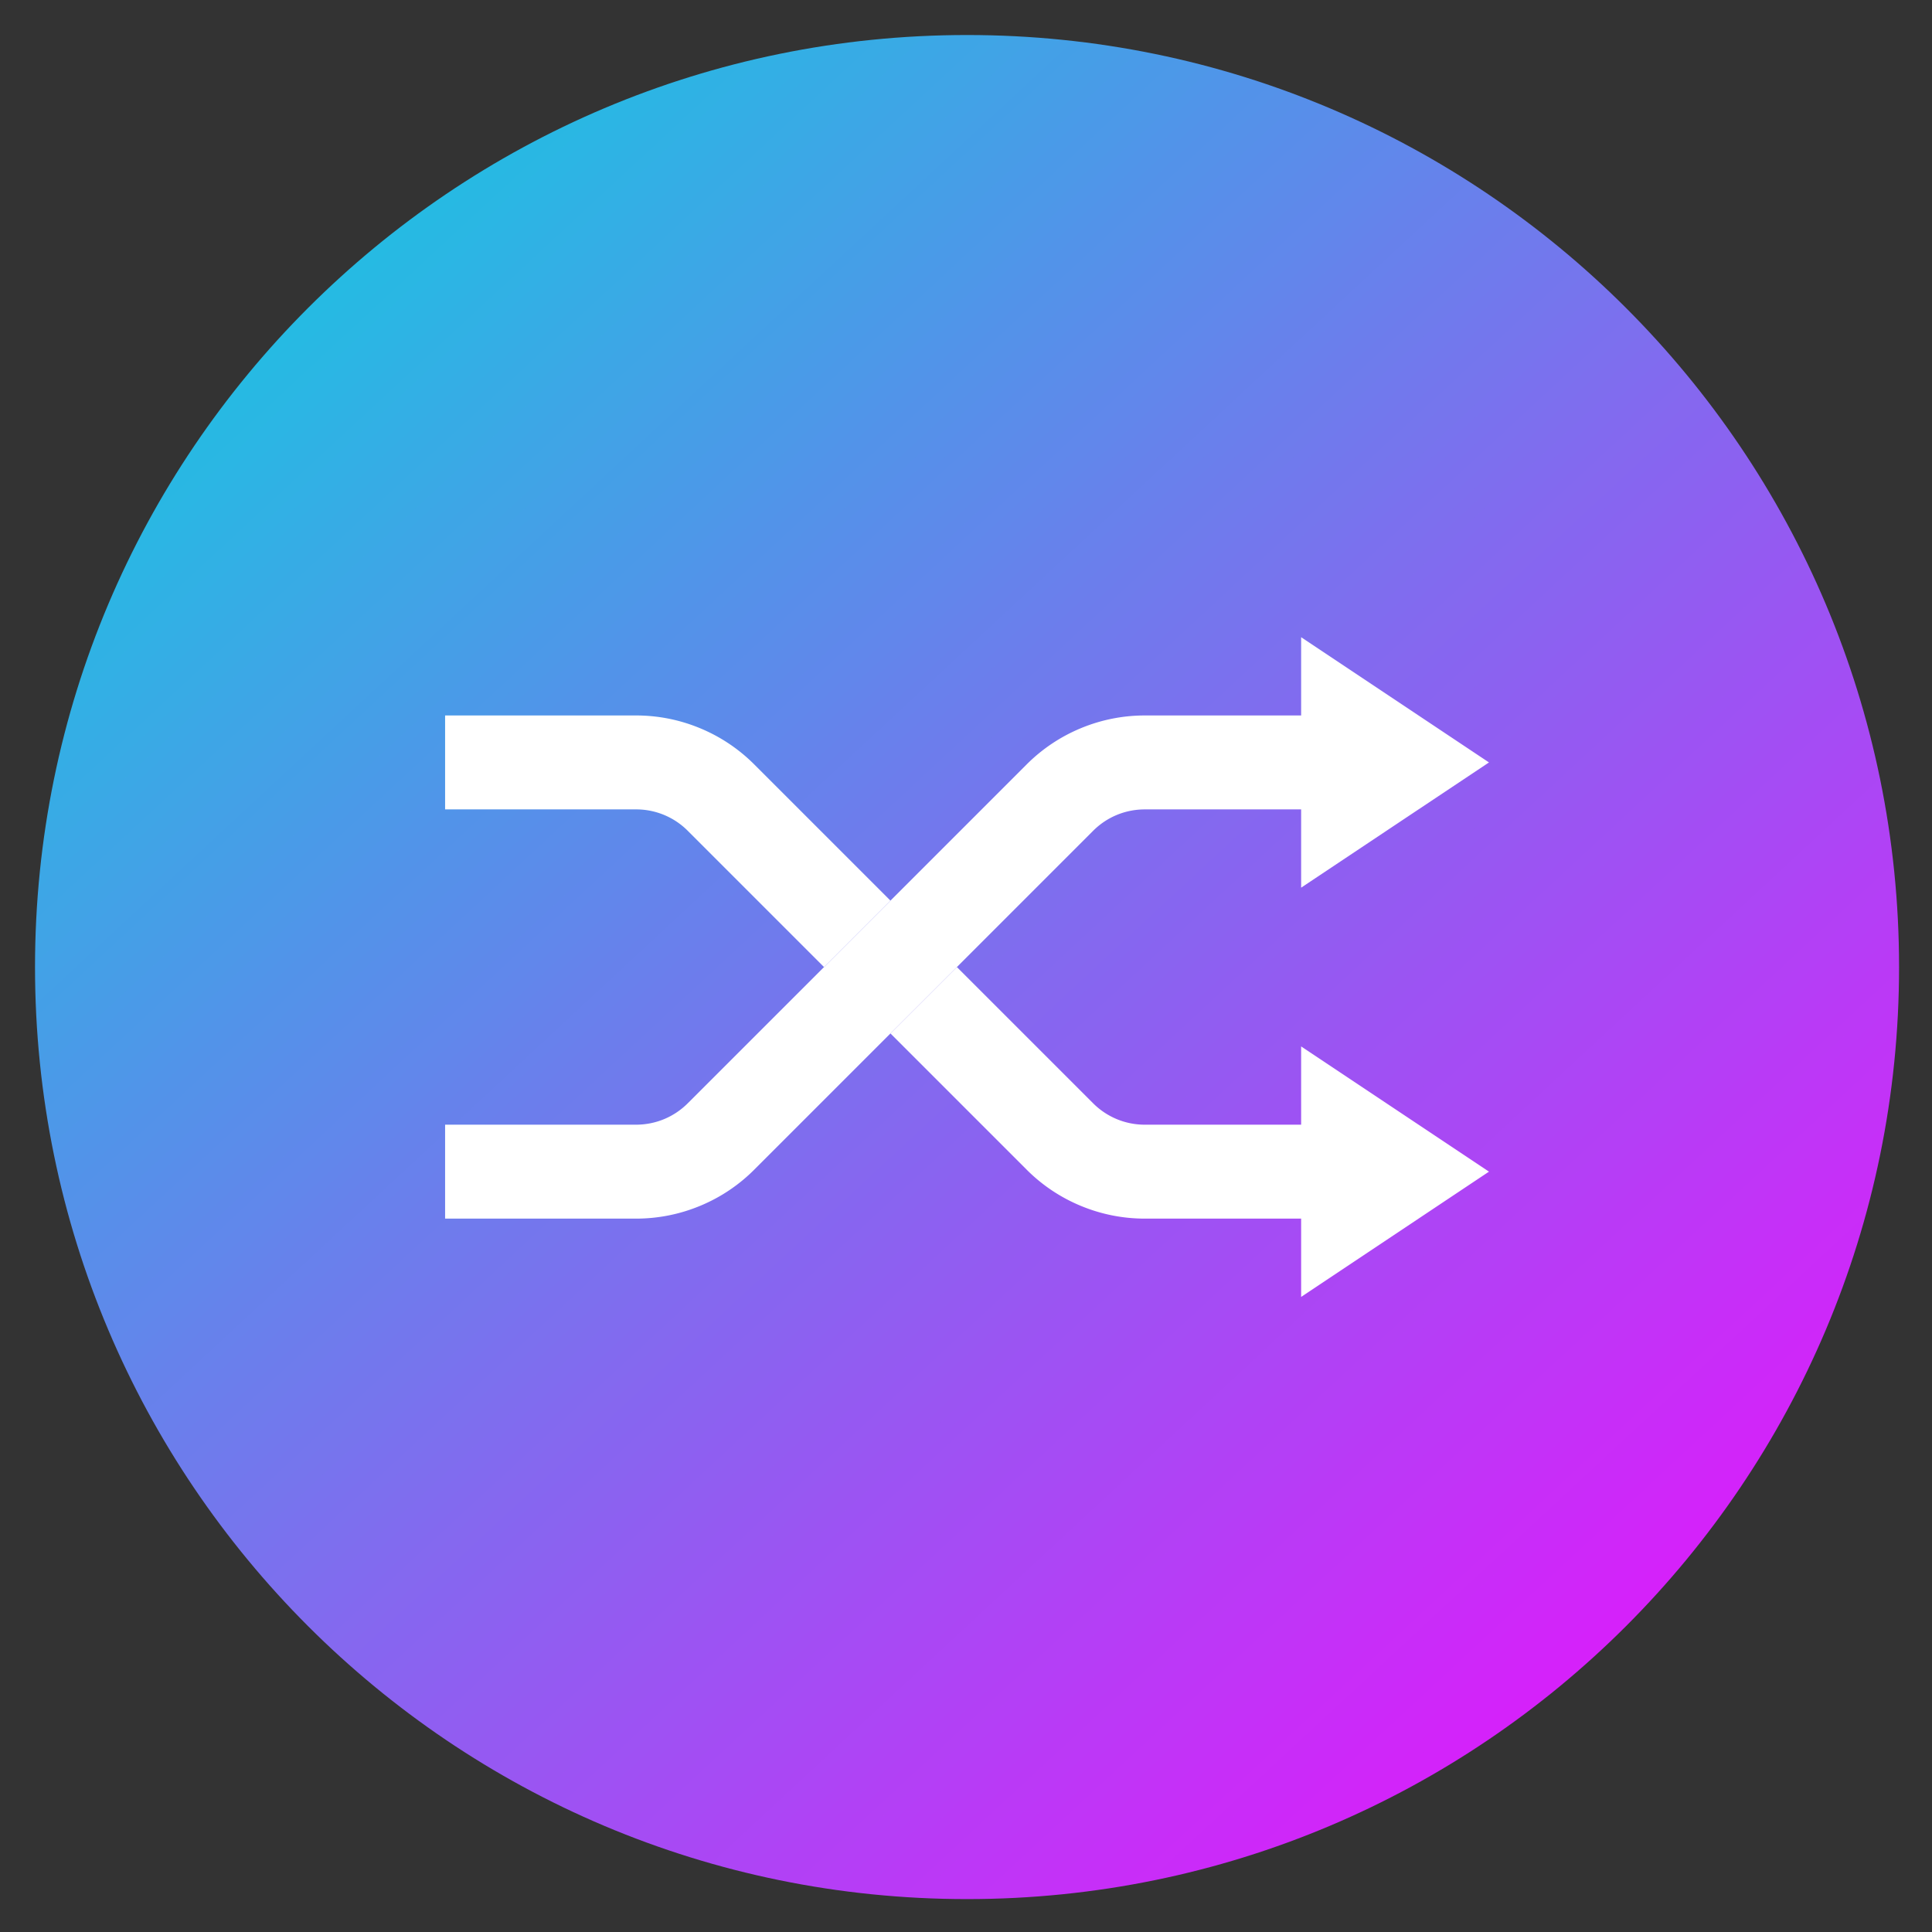 <svg xmlns="http://www.w3.org/2000/svg" width="256" viewBox="0 0 192 192" height="256" version="1.0"><rect x="0" y="0" width="192" height="192" fill="#333333" stroke="none"/><defs><clipPath id="a"><path d="M3.48 3.48h185.25v185.25H3.48Zm0 0"/></clipPath><clipPath id="b"><path d="M96.105 3.48c51.153 0 92.625 41.47 92.625 92.625 0 51.153-41.472 92.625-92.625 92.625-51.156 0-92.625-41.472-92.625-92.625C3.48 44.95 44.95 3.48 96.105 3.48Zm0 0"/></clipPath><clipPath id="c"><path d="M96.105 3.48c51.153 0 92.622 41.47 92.622 92.625 0 51.153-41.47 92.625-92.622 92.625-51.156 0-92.625-41.472-92.625-92.625C3.48 44.95 44.95 3.48 96.105 3.48"/></clipPath><clipPath id="d"><path d="M-89.137 94.703 97.503-89.133l183.84 186.64-186.64 183.837Zm0 0"/></clipPath><linearGradient x1="-.002" gradientTransform="scale(261.729 -261.729) rotate(-45.434 -.005 -.027)" y1="0" x2=".999" gradientUnits="userSpaceOnUse" y2="0" id="e"><stop stop-color="#00DBDE" offset="0"/><stop stop-color="#01DADE" offset=".008"/><stop stop-color="#02D9DE" offset=".012"/><stop stop-color="#03D8DE" offset=".016"/><stop stop-color="#04D7DF" offset=".02"/><stop stop-color="#05D6DF" offset=".023"/><stop stop-color="#06D5DF" offset=".027"/><stop stop-color="#07D5DF" offset=".031"/><stop stop-color="#08D4DF" offset=".035"/><stop stop-color="#09D3DF" offset=".039"/><stop stop-color="#0AD2DF" offset=".043"/><stop stop-color="#0BD1DF" offset=".047"/><stop stop-color="#0CD0E0" offset=".051"/><stop stop-color="#0DCFE0" offset=".055"/><stop stop-color="#0ECFE0" offset=".059"/><stop stop-color="#0FCEE0" offset=".063"/><stop stop-color="#10CDE0" offset=".066"/><stop stop-color="#11CCE0" offset=".07"/><stop stop-color="#12CBE0" offset=".074"/><stop stop-color="#13CAE1" offset=".078"/><stop stop-color="#14C9E1" offset=".082"/><stop stop-color="#15C9E1" offset=".086"/><stop stop-color="#16C8E1" offset=".09"/><stop stop-color="#17C7E1" offset=".094"/><stop stop-color="#18C6E1" offset=".098"/><stop stop-color="#19C5E1" offset=".102"/><stop stop-color="#1AC4E1" offset=".105"/><stop stop-color="#1BC3E2" offset=".109"/><stop stop-color="#1CC2E2" offset=".113"/><stop stop-color="#1DC2E2" offset=".117"/><stop stop-color="#1EC1E2" offset=".121"/><stop stop-color="#1FC0E2" offset=".125"/><stop stop-color="#20BFE2" offset=".129"/><stop stop-color="#21BEE2" offset=".133"/><stop stop-color="#22BDE2" offset=".137"/><stop stop-color="#23BDE3" offset=".141"/><stop stop-color="#24BCE3" offset=".145"/><stop stop-color="#25BBE3" offset=".148"/><stop stop-color="#26BAE3" offset=".152"/><stop stop-color="#27B9E3" offset=".156"/><stop stop-color="#28B8E3" offset=".16"/><stop stop-color="#29B7E3" offset=".164"/><stop stop-color="#2AB7E3" offset=".168"/><stop stop-color="#2BB6E4" offset=".172"/><stop stop-color="#2CB5E4" offset=".176"/><stop stop-color="#2DB4E4" offset=".18"/><stop stop-color="#2EB3E4" offset=".184"/><stop stop-color="#2FB2E4" offset=".188"/><stop stop-color="#30B1E4" offset=".191"/><stop stop-color="#31B1E4" offset=".195"/><stop stop-color="#32B0E5" offset=".199"/><stop stop-color="#33AFE5" offset=".203"/><stop stop-color="#34AEE5" offset=".207"/><stop stop-color="#35ADE5" offset=".211"/><stop stop-color="#36ACE5" offset=".215"/><stop stop-color="#37ABE5" offset=".219"/><stop stop-color="#38ABE5" offset=".223"/><stop stop-color="#39AAE5" offset=".227"/><stop stop-color="#3AA9E5" offset=".23"/><stop stop-color="#3BA8E6" offset=".234"/><stop stop-color="#3CA7E6" offset=".238"/><stop stop-color="#3DA6E6" offset=".242"/><stop stop-color="#3EA5E6" offset=".246"/><stop stop-color="#3FA5E6" offset=".25"/><stop stop-color="#40A4E6" offset=".254"/><stop stop-color="#41A3E6" offset=".258"/><stop stop-color="#42A2E7" offset=".262"/><stop stop-color="#43A1E7" offset=".266"/><stop stop-color="#44A0E7" offset=".27"/><stop stop-color="#449FE7" offset=".273"/><stop stop-color="#459FE7" offset=".277"/><stop stop-color="#469EE7" offset=".281"/><stop stop-color="#479DE7" offset=".285"/><stop stop-color="#489CE7" offset=".289"/><stop stop-color="#499BE8" offset=".293"/><stop stop-color="#4A9AE8" offset=".297"/><stop stop-color="#4B99E8" offset=".301"/><stop stop-color="#4C99E8" offset=".305"/><stop stop-color="#4D98E8" offset=".309"/><stop stop-color="#4E97E8" offset=".313"/><stop stop-color="#4F96E9" offset=".316"/><stop stop-color="#5095E9" offset=".32"/><stop stop-color="#5194E9" offset=".324"/><stop stop-color="#5293E9" offset=".328"/><stop stop-color="#5392E9" offset=".332"/><stop stop-color="#5492E9" offset=".336"/><stop stop-color="#5591E9" offset=".34"/><stop stop-color="#5690E9" offset=".344"/><stop stop-color="#578FEA" offset=".348"/><stop stop-color="#588EEA" offset=".352"/><stop stop-color="#598DEA" offset=".355"/><stop stop-color="#5A8DEA" offset=".359"/><stop stop-color="#5B8CEA" offset=".363"/><stop stop-color="#5C8BEA" offset=".367"/><stop stop-color="#5D8AEA" offset=".371"/><stop stop-color="#5E89EA" offset=".375"/><stop stop-color="#5F88EB" offset=".379"/><stop stop-color="#6088EB" offset=".383"/><stop stop-color="#6187EB" offset=".387"/><stop stop-color="#6286EB" offset=".391"/><stop stop-color="#6385EB" offset=".395"/><stop stop-color="#6484EB" offset=".398"/><stop stop-color="#6583EB" offset=".402"/><stop stop-color="#6682EB" offset=".406"/><stop stop-color="#6781EB" offset=".41"/><stop stop-color="#6881EC" offset=".414"/><stop stop-color="#6980EC" offset=".418"/><stop stop-color="#6A7FEC" offset=".422"/><stop stop-color="#6B7EEC" offset=".426"/><stop stop-color="#6C7DEC" offset=".43"/><stop stop-color="#6D7CEC" offset=".434"/><stop stop-color="#6E7CEC" offset=".438"/><stop stop-color="#6F7BEC" offset=".441"/><stop stop-color="#707AED" offset=".445"/><stop stop-color="#7179ED" offset=".449"/><stop stop-color="#7278ED" offset=".453"/><stop stop-color="#7377ED" offset=".457"/><stop stop-color="#7476ED" offset=".461"/><stop stop-color="#7576ED" offset=".465"/><stop stop-color="#7675ED" offset=".469"/><stop stop-color="#7774ED" offset=".473"/><stop stop-color="#7873EE" offset=".477"/><stop stop-color="#7972EE" offset=".48"/><stop stop-color="#7A71EE" offset=".484"/><stop stop-color="#7B70EE" offset=".488"/><stop stop-color="#7C70EE" offset=".492"/><stop stop-color="#7D6FEE" offset=".496"/><stop stop-color="#7E6EEE" offset=".5"/><stop stop-color="#7F6DEE" offset=".504"/><stop stop-color="#806CEF" offset=".508"/><stop stop-color="#816BEF" offset=".512"/><stop stop-color="#826AEF" offset=".516"/><stop stop-color="#8369EF" offset=".52"/><stop stop-color="#8469EF" offset=".523"/><stop stop-color="#8568EF" offset=".527"/><stop stop-color="#8667EF" offset=".531"/><stop stop-color="#8666F0" offset=".535"/><stop stop-color="#8765F0" offset=".539"/><stop stop-color="#8864F0" offset=".543"/><stop stop-color="#8964F0" offset=".547"/><stop stop-color="#8A63F0" offset=".551"/><stop stop-color="#8B62F0" offset=".555"/><stop stop-color="#8C61F0" offset=".559"/><stop stop-color="#8D60F1" offset=".563"/><stop stop-color="#8E5FF1" offset=".566"/><stop stop-color="#8F5EF1" offset=".57"/><stop stop-color="#905EF1" offset=".574"/><stop stop-color="#915DF1" offset=".578"/><stop stop-color="#925CF1" offset=".582"/><stop stop-color="#935BF1" offset=".586"/><stop stop-color="#945AF1" offset=".59"/><stop stop-color="#9559F2" offset=".594"/><stop stop-color="#9658F2" offset=".598"/><stop stop-color="#9758F2" offset=".602"/><stop stop-color="#9857F2" offset=".605"/><stop stop-color="#9956F2" offset=".609"/><stop stop-color="#9A55F2" offset=".613"/><stop stop-color="#9B54F2" offset=".617"/><stop stop-color="#9C53F3" offset=".621"/><stop stop-color="#9D52F3" offset=".625"/><stop stop-color="#9E52F3" offset=".629"/><stop stop-color="#9F51F3" offset=".633"/><stop stop-color="#A050F3" offset=".637"/><stop stop-color="#A14FF3" offset=".641"/><stop stop-color="#A24EF3" offset=".645"/><stop stop-color="#A34DF3" offset=".648"/><stop stop-color="#A44CF4" offset=".652"/><stop stop-color="#A54CF4" offset=".656"/><stop stop-color="#A64BF4" offset=".66"/><stop stop-color="#A74AF4" offset=".664"/><stop stop-color="#A849F4" offset=".668"/><stop stop-color="#A948F4" offset=".672"/><stop stop-color="#AA47F4" offset=".676"/><stop stop-color="#AB46F4" offset=".68"/><stop stop-color="#AC46F5" offset=".684"/><stop stop-color="#AD45F5" offset=".688"/><stop stop-color="#AE44F5" offset=".691"/><stop stop-color="#AF43F5" offset=".695"/><stop stop-color="#B042F5" offset=".699"/><stop stop-color="#B141F5" offset=".703"/><stop stop-color="#B240F5" offset=".707"/><stop stop-color="#B340F5" offset=".711"/><stop stop-color="#B43FF6" offset=".715"/><stop stop-color="#B53EF6" offset=".719"/><stop stop-color="#B63DF6" offset=".723"/><stop stop-color="#B73CF6" offset=".727"/><stop stop-color="#B83BF6" offset=".73"/><stop stop-color="#B93AF6" offset=".734"/><stop stop-color="#BA39F6" offset=".738"/><stop stop-color="#BB39F6" offset=".742"/><stop stop-color="#BC38F7" offset=".746"/><stop stop-color="#BD37F7" offset=".75"/><stop stop-color="#BE36F7" offset=".754"/><stop stop-color="#BF35F7" offset=".758"/><stop stop-color="#C035F7" offset=".762"/><stop stop-color="#C134F7" offset=".766"/><stop stop-color="#C233F7" offset=".77"/><stop stop-color="#C332F7" offset=".773"/><stop stop-color="#C431F8" offset=".777"/><stop stop-color="#C530F8" offset=".781"/><stop stop-color="#C62FF8" offset=".785"/><stop stop-color="#C72EF8" offset=".789"/><stop stop-color="#C82DF8" offset=".793"/><stop stop-color="#C92DF8" offset=".797"/><stop stop-color="#C92CF8" offset=".801"/><stop stop-color="#CA2BF9" offset=".805"/><stop stop-color="#CB2AF9" offset=".809"/><stop stop-color="#CC29F9" offset=".813"/><stop stop-color="#CD28F9" offset=".816"/><stop stop-color="#CE28F9" offset=".82"/><stop stop-color="#CF27F9" offset=".824"/><stop stop-color="#D026F9" offset=".828"/><stop stop-color="#D125F9" offset=".832"/><stop stop-color="#D224FA" offset=".836"/><stop stop-color="#D323FA" offset=".84"/><stop stop-color="#D422FA" offset=".844"/><stop stop-color="#D521FA" offset=".848"/><stop stop-color="#D621FA" offset=".852"/><stop stop-color="#D720FA" offset=".855"/><stop stop-color="#D81FFA" offset=".859"/><stop stop-color="#D91EFA" offset=".863"/><stop stop-color="#DA1DFB" offset=".867"/><stop stop-color="#DB1CFB" offset=".871"/><stop stop-color="#DC1CFB" offset=".875"/><stop stop-color="#DD1BFB" offset=".879"/><stop stop-color="#DE1AFB" offset=".883"/><stop stop-color="#DF19FB" offset=".887"/><stop stop-color="#E018FB" offset=".891"/><stop stop-color="#E117FB" offset=".895"/><stop stop-color="#E216FC" offset=".898"/><stop stop-color="#E315FC" offset=".902"/><stop stop-color="#E415FC" offset=".906"/><stop stop-color="#E514FC" offset=".91"/><stop stop-color="#E613FC" offset=".914"/><stop stop-color="#E712FC" offset=".918"/><stop stop-color="#E811FC" offset=".922"/><stop stop-color="#E911FC" offset=".926"/><stop stop-color="#EA10FD" offset=".93"/><stop stop-color="#EB0FFD" offset=".934"/><stop stop-color="#EC0EFD" offset=".938"/><stop stop-color="#ED0DFD" offset=".941"/><stop stop-color="#EE0CFD" offset=".945"/><stop stop-color="#EF0BFD" offset=".949"/><stop stop-color="#F00AFD" offset=".953"/><stop stop-color="#F109FE" offset=".957"/><stop stop-color="#F209FE" offset=".961"/><stop stop-color="#F308FE" offset=".965"/><stop stop-color="#F407FE" offset=".969"/><stop stop-color="#F506FE" offset=".973"/><stop stop-color="#F605FE" offset=".977"/><stop stop-color="#F705FE" offset=".98"/><stop stop-color="#F804FE" offset=".984"/><stop stop-color="#F903FF" offset=".988"/><stop stop-color="#FA02FF" offset=".992"/><stop stop-color="#FB01FF" offset=".996"/><stop stop-color="#FC00FF" offset="1"/></linearGradient></defs><g clip-path="url(#a)"><g clip-path="url(#b)"><g clip-path="url(#c)"><g clip-path="url(#d)"><path fill="url(#e)" d="M-89.137 94.7 97.508-89.134l183.836 186.64L94.699 281.345Zm0 0"/></g></g></g></g><path fill="#fff" d="M129.305 71.102v-7.778l18.668 12.446-18.668 12.445v-7.778H113.78c-1.949 0-3.781.758-5.156 2.137L95.094 96.105l-6.602 6.598-13.531 13.531a16.496 16.496 0 0 1-5.395 3.606 16.543 16.543 0 0 1-6.363 1.265H44.234v-9.335h18.97c1.948 0 3.78-.758 5.155-2.137l13.532-13.528 20.132-20.132a16.557 16.557 0 0 1 5.395-3.606 16.543 16.543 0 0 1 6.363-1.265h15.524"/><path fill="#fff" d="m81.89 96.105-13.53-13.53a7.232 7.232 0 0 0-5.157-2.138H44.234v-9.335h18.97c2.194 0 4.335.425 6.362 1.265a16.557 16.557 0 0 1 5.395 3.606l13.531 13.53M88.492 102.703l13.531 13.531a16.496 16.496 0 0 0 5.395 3.606 16.543 16.543 0 0 0 6.363 1.265h15.524v7.782l18.668-12.45-18.668-12.445v7.778H113.78a7.232 7.232 0 0 1-5.156-2.137L95.094 96.105"/></svg>